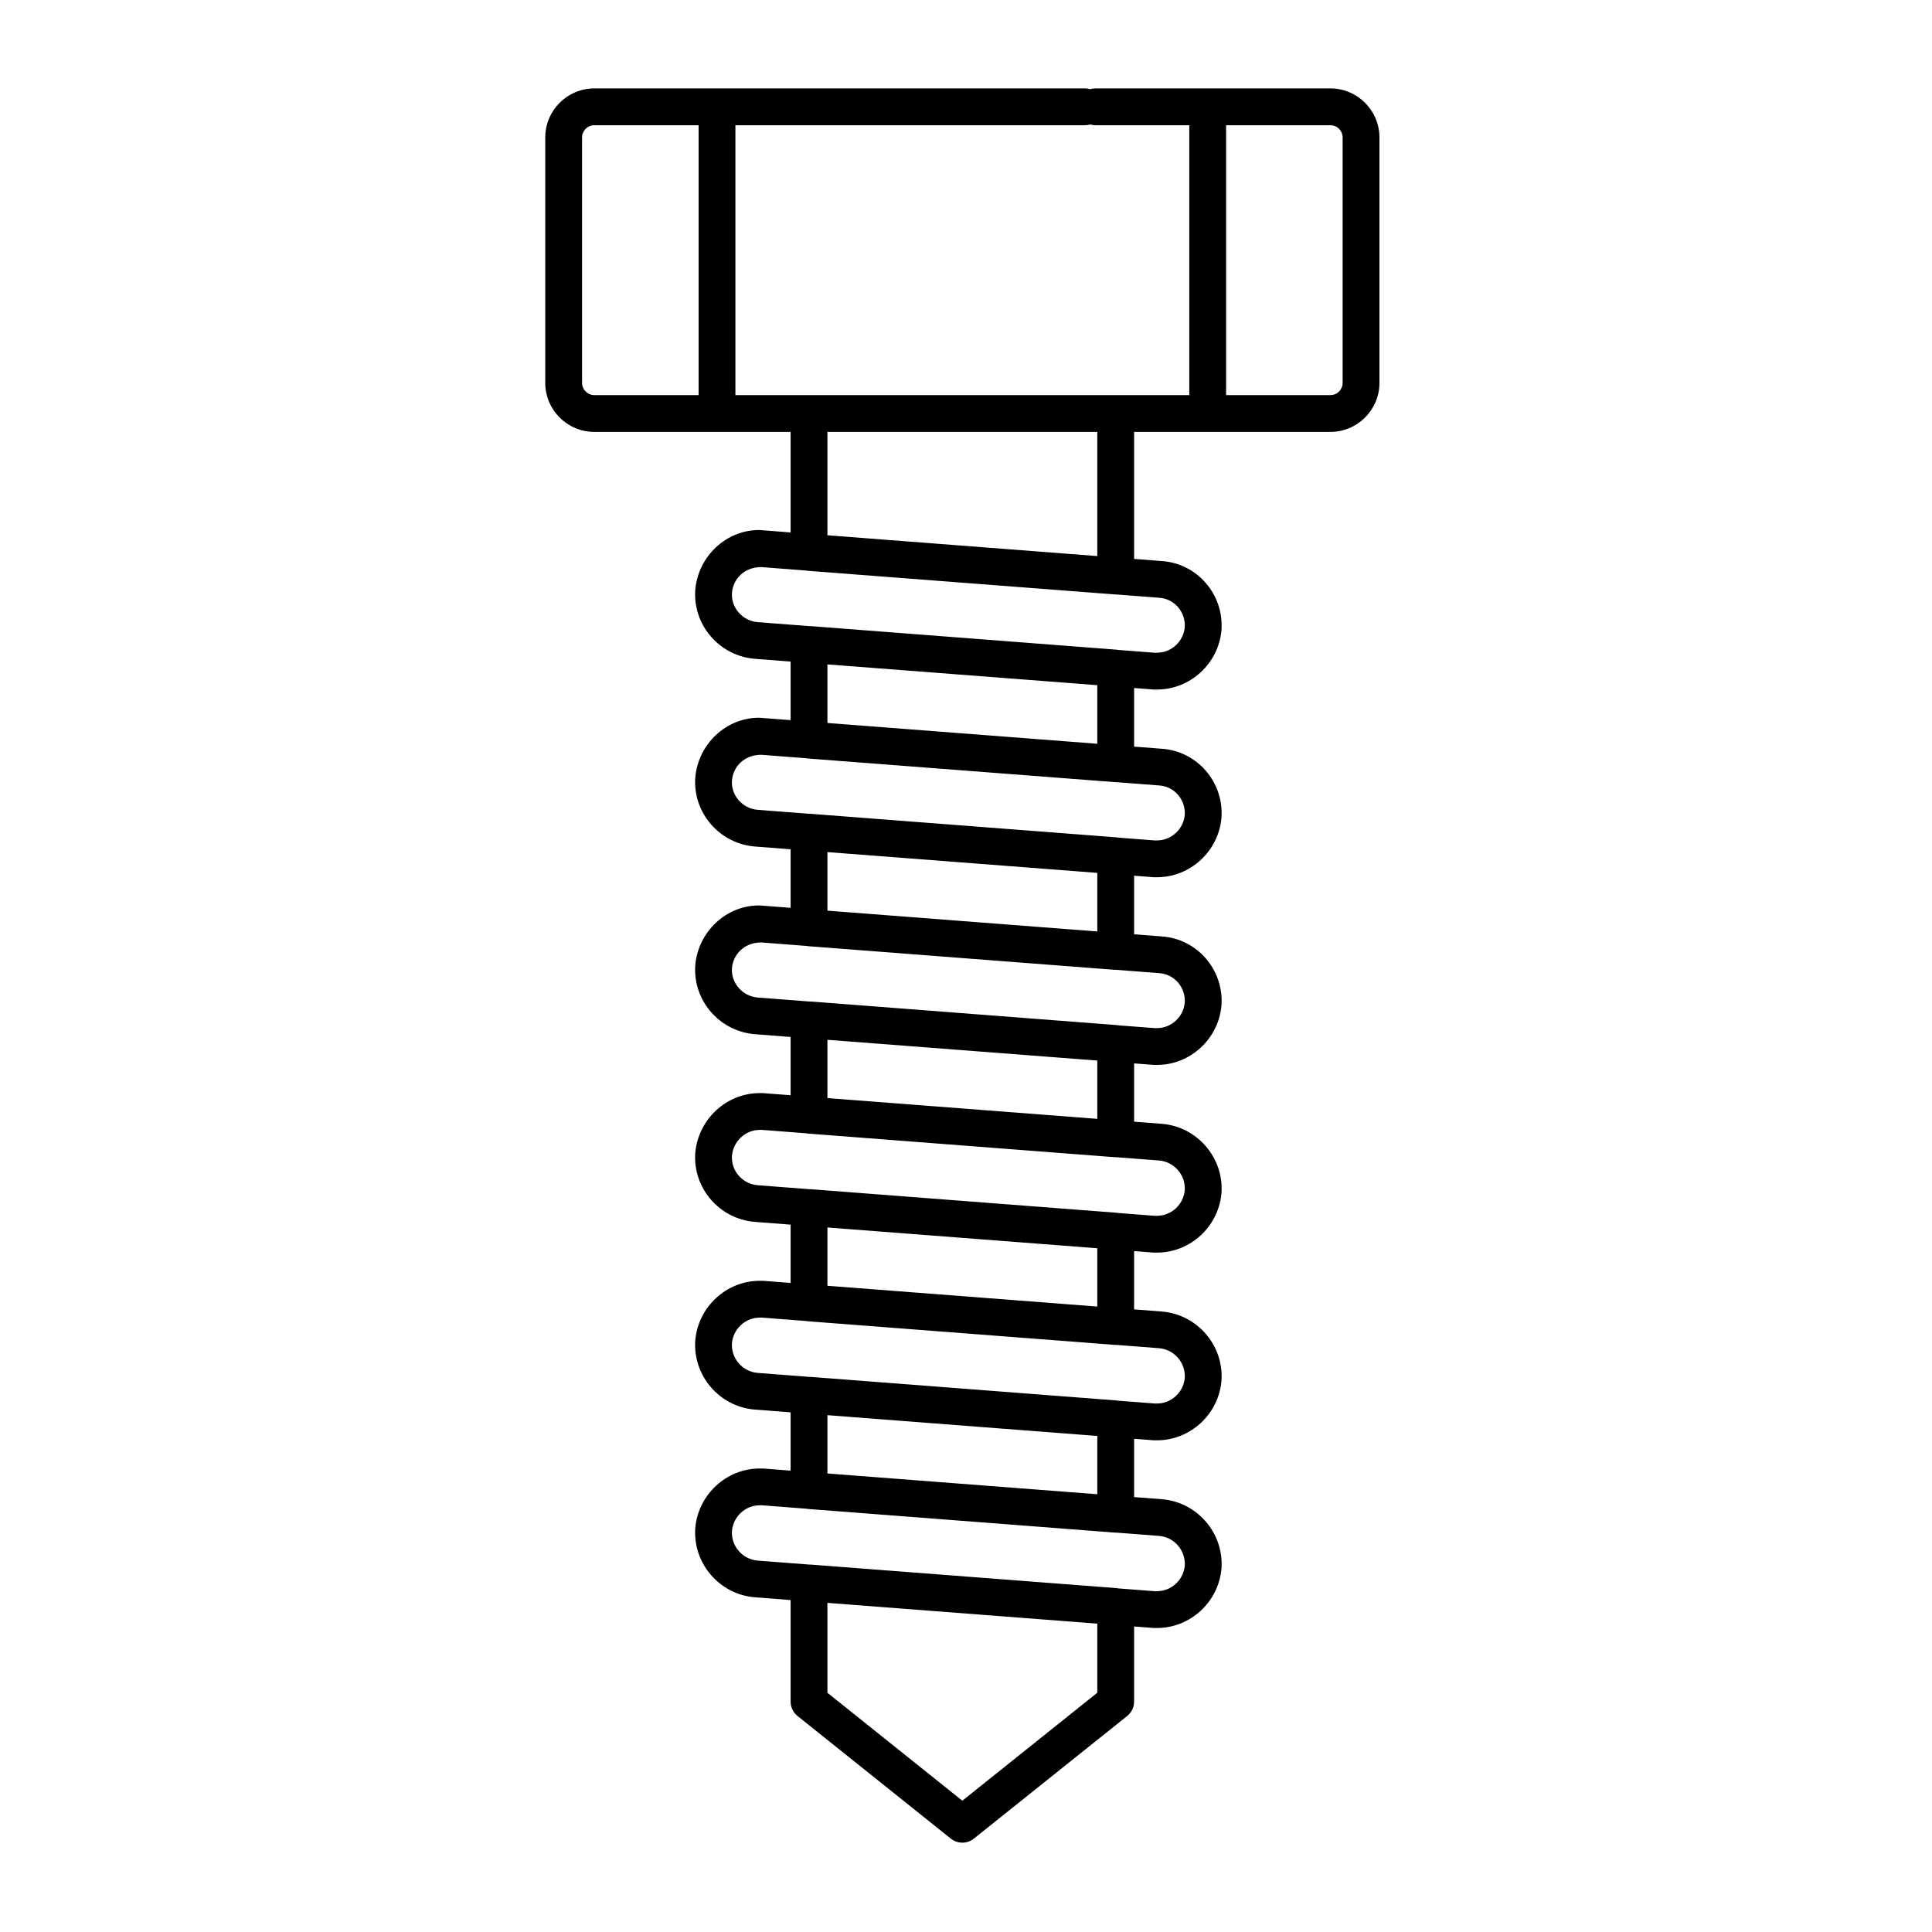 <svg xmlns="http://www.w3.org/2000/svg" xmlns:xlink="http://www.w3.org/1999/xlink" width="500" zoomAndPan="magnify" viewBox="0 0 375 375" height="500" preserveAspectRatio="xMidYMid meet" version="1.2"><defs><clipPath id="55dd886130"><path d="M 105.832 17.16 L 268 17.16 L 268 357.66 L 105.832 357.66 Z M 105.832 17.16 "/></clipPath></defs><g id="4ec903a52b"><g clip-rule="nonzero" clip-path="url(#55dd886130)"><path style=" stroke:none;fill-rule:nonzero;fill:#000000;fill-opacity:1;" d="M 115.359 83.832 L 153.457 83.832 L 153.457 103.344 L 148.184 102.938 C 148.039 102.926 147.469 102.879 147.324 102.879 C 140.961 102.879 135.531 107.945 134.953 114.465 C 134.453 121.277 139.602 127.289 146.461 127.871 L 153.457 128.41 L 153.457 139.777 L 148.184 139.371 C 148.039 139.355 147.469 139.312 147.324 139.312 C 140.961 139.312 135.531 144.379 134.953 150.898 C 134.453 157.707 139.602 163.719 146.461 164.305 L 153.457 164.844 L 153.457 176.207 L 148.164 175.801 C 148.027 175.785 147.461 175.746 147.324 175.746 C 140.961 175.746 135.531 180.809 134.953 187.328 C 134.453 194.133 139.598 200.148 146.461 200.734 L 153.457 201.273 L 153.457 212.586 L 148.098 212.172 L 147.445 212.172 C 141.016 212.172 135.531 217.238 134.953 223.758 C 134.453 230.57 139.602 236.582 146.461 237.164 L 153.457 237.703 L 153.457 249.016 L 148.098 248.605 L 147.445 248.605 C 141.02 248.605 135.531 253.641 134.953 260.133 C 134.457 266.977 139.605 273.012 146.461 273.598 L 153.457 274.133 L 153.457 285.449 L 148.098 285.035 L 147.445 285.035 C 141.02 285.035 135.531 290.074 134.953 296.562 C 134.457 303.406 139.605 309.445 146.461 310.027 L 153.457 310.566 L 153.457 330.277 C 153.457 331.363 153.949 332.391 154.797 333.07 L 184.559 356.879 C 185.215 357.398 186 357.66 186.793 357.66 C 187.582 357.66 188.371 357.398 189.023 356.879 L 218.789 333.07 C 219.633 332.391 220.129 331.363 220.129 330.277 L 220.129 315.699 L 223.938 315.992 L 224.594 315.992 C 231.02 315.992 236.504 310.957 237.078 304.527 C 237.082 304.504 237.082 304.484 237.086 304.465 C 237.578 297.621 232.434 291.586 225.574 291 L 220.129 290.582 L 220.129 279.266 L 223.938 279.562 L 224.594 279.562 C 231.02 279.562 236.504 274.523 237.078 268.094 C 237.082 268.074 237.082 268.055 237.086 268.031 C 237.578 261.195 232.434 255.156 225.574 254.57 L 220.129 254.148 L 220.129 242.836 L 223.938 243.129 L 224.594 243.129 C 231.02 243.129 236.504 238.09 237.078 231.66 C 237.082 231.641 237.082 231.621 237.086 231.602 C 237.578 224.762 232.434 218.727 225.574 218.137 L 220.129 217.719 L 220.129 206.406 L 223.938 206.699 L 224.594 206.699 C 231.02 206.699 236.504 201.66 237.078 195.23 C 237.082 195.211 237.082 195.191 237.086 195.168 C 237.582 188.281 232.418 182.266 225.574 181.766 L 220.129 181.348 L 220.129 169.977 L 223.938 170.27 L 224.594 170.27 C 231.02 170.27 236.504 165.23 237.078 158.801 C 237.082 158.781 237.082 158.762 237.086 158.742 C 237.582 151.848 232.418 145.836 225.574 145.336 L 220.129 144.918 L 220.129 133.543 L 223.938 133.836 L 224.594 133.836 C 231.02 133.836 236.504 128.801 237.078 122.371 C 237.082 122.348 237.082 122.328 237.086 122.309 C 237.582 115.414 232.418 109.402 225.574 108.906 L 220.129 108.484 L 220.129 83.832 L 258.227 83.832 C 263.477 83.832 267.75 79.562 267.75 74.309 L 267.75 26.688 C 267.75 21.434 263.477 17.16 258.227 17.16 L 212.629 17.16 C 212.277 17.16 211.938 17.215 211.613 17.305 C 211.293 17.215 210.953 17.16 210.602 17.16 L 115.359 17.16 C 110.105 17.16 105.832 21.434 105.832 26.688 L 105.832 74.309 C 105.832 79.562 110.105 83.832 115.359 83.832 Z M 212.984 328.562 L 186.793 349.516 L 160.602 328.562 L 160.602 311.117 L 212.984 315.148 Z M 229.961 303.918 C 229.695 306.684 227.344 308.848 224.594 308.848 L 224.227 308.859 L 216.961 308.301 C 216.914 308.293 216.875 308.266 216.828 308.262 L 157.301 303.68 C 157.266 303.676 157.234 303.695 157.199 303.691 L 147.031 302.91 C 144.086 302.656 141.863 300.043 142.074 297.145 C 142.324 294.359 144.68 292.18 147.445 292.18 L 147.812 292.168 L 156.621 292.848 C 156.668 292.855 156.707 292.883 156.754 292.883 L 216.281 297.469 C 216.371 297.477 216.465 297.48 216.555 297.48 C 216.57 297.48 216.586 297.473 216.602 297.473 L 225.004 298.121 C 227.941 298.371 230.16 300.969 229.961 303.918 Z M 212.984 290.031 L 160.602 286 L 160.602 274.684 L 212.984 278.719 Z M 229.961 267.488 C 229.695 270.254 227.344 272.418 224.594 272.418 L 224.223 272.426 L 216.945 271.867 C 216.906 271.863 216.871 271.84 216.828 271.836 L 157.301 267.25 C 157.266 267.246 157.23 267.262 157.195 267.262 L 147.031 266.477 C 144.086 266.227 141.863 263.613 142.074 260.711 C 142.324 257.93 144.68 255.75 147.445 255.75 L 147.812 255.738 L 156.621 256.418 C 156.668 256.422 156.707 256.449 156.754 256.453 L 216.281 261.035 C 216.371 261.047 216.465 261.047 216.555 261.047 C 216.57 261.047 216.586 261.039 216.602 261.039 L 225.004 261.688 C 227.941 261.941 230.16 264.539 229.961 267.488 Z M 212.984 253.602 L 160.602 249.566 L 160.602 238.254 L 212.984 242.285 Z M 229.961 231.055 C 229.695 233.82 227.344 235.984 224.594 235.984 L 224.223 235.996 L 216.945 235.434 C 216.906 235.43 216.871 235.406 216.828 235.402 L 157.301 230.82 C 157.27 230.816 157.242 230.832 157.211 230.832 L 147.031 230.047 C 144.086 229.793 141.863 227.211 142.074 224.336 C 142.324 221.52 144.68 219.316 147.445 219.316 L 147.812 219.305 L 156.621 219.984 C 156.668 219.992 156.707 220.016 156.754 220.02 L 216.281 224.605 C 216.371 224.613 216.465 224.617 216.555 224.617 C 216.57 224.617 216.586 224.609 216.602 224.609 L 225.004 225.254 C 227.941 225.508 230.16 228.105 229.961 231.055 Z M 212.984 217.168 L 160.602 213.137 L 160.602 201.824 L 212.984 205.855 Z M 229.961 194.621 C 229.699 197.391 227.344 199.555 224.594 199.555 L 224.227 199.566 L 216.961 199.008 C 216.914 199 216.875 198.977 216.828 198.973 L 157.301 194.387 C 157.266 194.383 157.234 194.402 157.199 194.402 L 147.035 193.617 C 144.086 193.363 141.863 190.777 142.074 187.906 C 142.32 185.121 144.582 182.934 147.715 182.934 L 147.812 182.934 L 156.625 183.613 C 156.668 183.621 156.707 183.648 156.754 183.648 L 216.281 188.234 C 216.371 188.242 216.465 188.246 216.555 188.246 C 216.566 188.246 216.578 188.238 216.59 188.238 L 225.047 188.891 C 227.961 189.102 230.16 191.672 229.961 194.621 Z M 212.984 180.797 L 160.602 176.758 L 160.602 165.391 L 212.984 169.426 Z M 229.961 158.195 C 229.695 160.961 227.344 163.125 224.594 163.125 L 224.227 163.137 L 216.961 162.574 C 216.914 162.57 216.875 162.543 216.828 162.539 L 157.301 157.957 C 157.266 157.953 157.234 157.973 157.199 157.969 L 147.031 157.184 C 144.086 156.934 141.863 154.348 142.074 151.473 C 142.32 148.691 144.578 146.508 147.711 146.508 L 147.812 146.508 L 156.637 147.188 C 156.68 147.191 156.711 147.215 156.754 147.219 L 216.281 151.801 C 216.371 151.812 216.465 151.812 216.555 151.812 C 216.562 151.812 216.574 151.809 216.582 151.809 L 225.051 152.461 C 227.961 152.672 230.16 155.242 229.961 158.195 Z M 212.984 144.367 L 160.602 140.328 L 160.602 128.961 L 212.984 132.992 Z M 229.961 121.762 C 229.695 124.527 227.344 126.691 224.594 126.691 L 224.227 126.703 L 216.961 126.145 C 216.914 126.137 216.875 126.109 216.828 126.109 L 157.301 121.527 C 157.27 121.523 157.242 121.539 157.211 121.539 L 147.031 120.754 C 144.086 120.5 141.863 117.918 142.074 115.043 C 142.32 112.262 144.578 110.074 147.711 110.074 L 147.812 110.074 L 156.625 110.754 C 156.668 110.758 156.707 110.785 156.754 110.789 L 216.281 115.371 C 216.371 115.379 216.465 115.383 216.555 115.383 C 216.562 115.383 216.574 115.379 216.582 115.379 L 225.051 116.031 C 227.961 116.238 230.16 118.809 229.961 121.762 Z M 212.984 107.934 L 160.602 103.895 L 160.602 83.832 L 212.984 83.832 Z M 260.605 26.688 L 260.605 74.309 C 260.605 75.621 259.539 76.688 258.227 76.688 L 237.984 76.688 L 237.984 24.305 L 258.227 24.305 C 259.539 24.305 260.605 25.371 260.605 26.688 Z M 211.613 24.16 C 211.938 24.254 212.277 24.305 212.629 24.305 L 230.84 24.305 L 230.84 76.688 L 142.742 76.688 L 142.742 24.305 L 210.602 24.305 C 210.953 24.305 211.293 24.254 211.613 24.16 Z M 112.977 26.688 C 112.977 25.371 114.043 24.305 115.359 24.305 L 135.598 24.305 L 135.598 76.688 L 115.359 76.688 C 114.043 76.688 112.977 75.621 112.977 74.309 Z M 112.977 26.688 "/></g></g></svg>